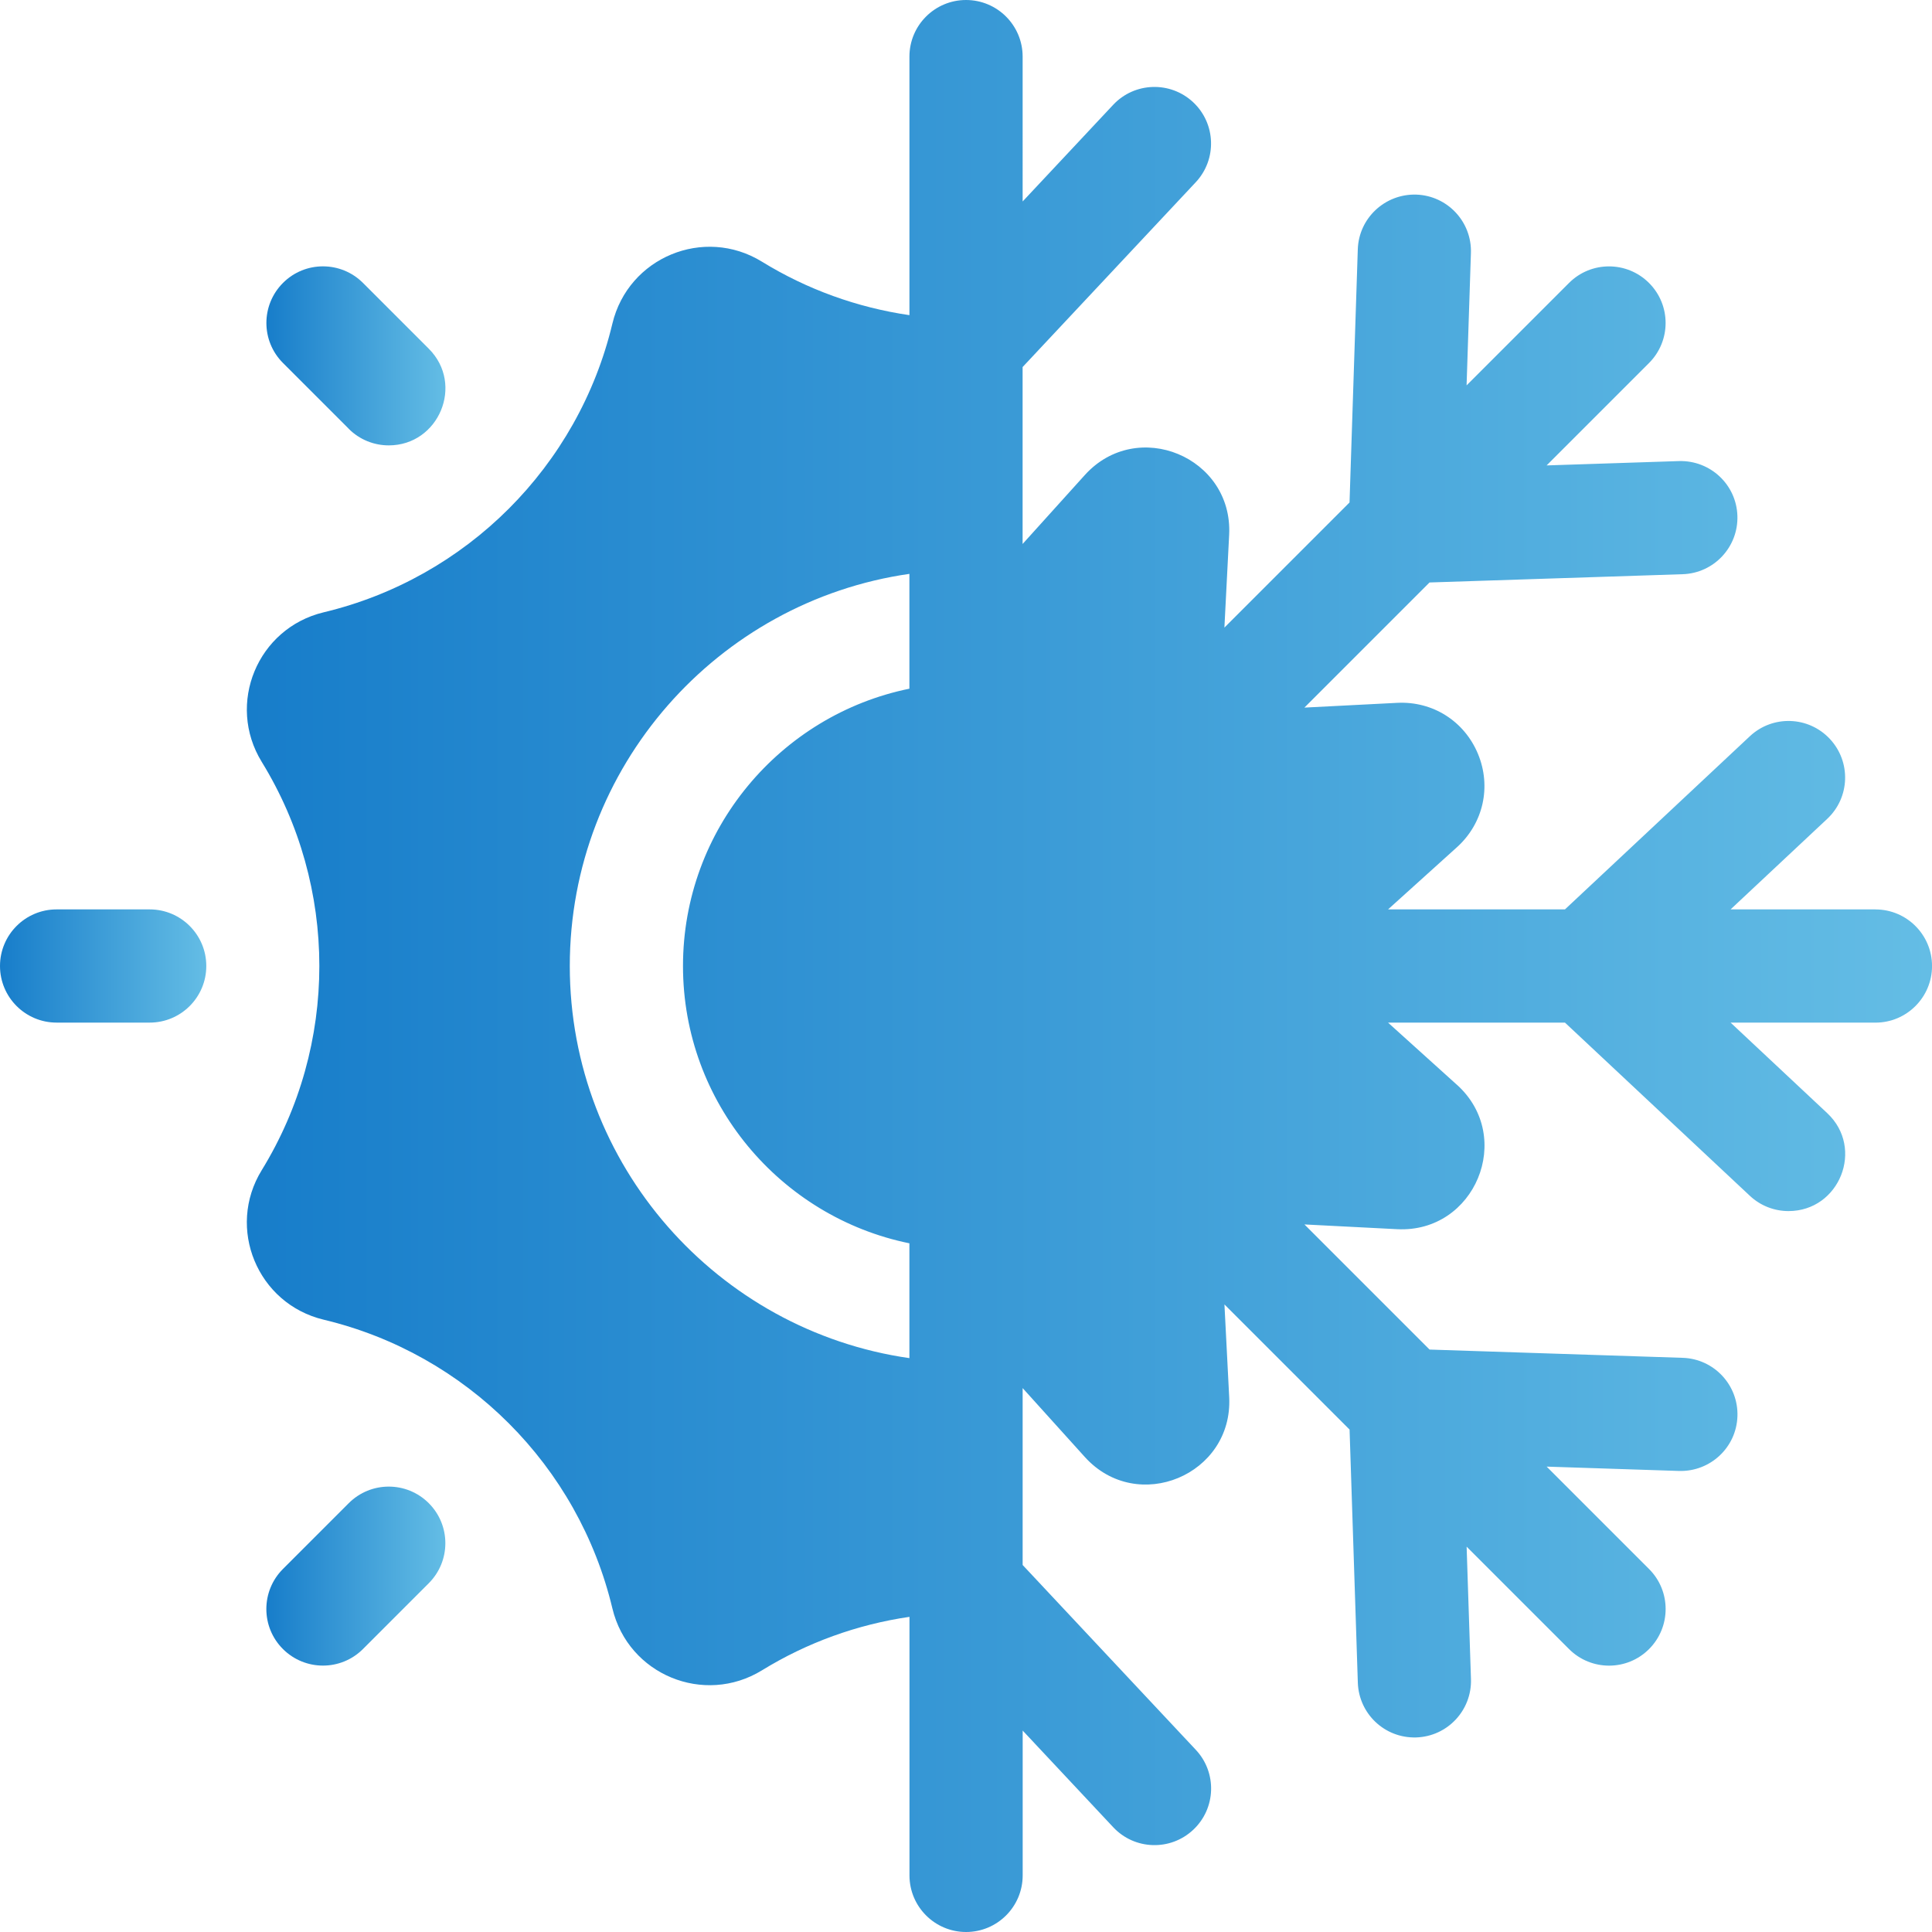 <svg viewBox="0 0 512 512" xmlns:xlink="http://www.w3.org/1999/xlink" xmlns="http://www.w3.org/2000/svg" data-name="Capa 1" id="a">
  <defs>
    <style>
      .f {
        fill: url(#b);
      }

      .f, .g, .h, .i {
        stroke-width: 0px;
      }

      .g {
        fill: url(#c);
      }

      .h {
        fill: url(#e);
      }

      .i {
        fill: url(#d);
      }
    </style>
    <linearGradient gradientUnits="userSpaceOnUse" y2="256" x2="65.4" y1="256" x1="512" id="b">
      <stop stop-color="#64bde5" offset="0"></stop>
      <stop stop-color="#177dca" offset="1"></stop>
    </linearGradient>
    <linearGradient xlink:href="#b" y2="94.31" x2="70.59" y1="94.31" x1="118.05" id="c"></linearGradient>
    <linearGradient xlink:href="#b" y2="256" x2="0" y1="256" x1="54.67" id="d"></linearGradient>
    <linearGradient xlink:href="#b" y2="417.69" x2="70.59" y1="417.69" x1="118.03" id="e"></linearGradient>
  </defs>
  <path d="M497,241h-38.38l25.61-23.99c6.05-5.66,6.36-15.15.69-21.2-5.66-6.05-15.15-6.36-21.2-.69l-48.99,45.88h-46.88l18.28-16.5c6.98-6.32,9.15-16.02,5.55-24.71-3.61-8.69-12-14.01-21.41-13.53l-24.59,1.26,33.16-33.16,67.09-2.19c8.28-.27,14.77-7.2,14.5-15.48-.27-8.28-7.18-14.73-15.48-14.5l-35.08,1.15,27.14-27.14c5.86-5.86,5.86-15.36,0-21.21-5.86-5.86-15.36-5.86-21.21,0l-27.14,27.14,1.15-35.08c.27-8.28-6.22-15.21-14.5-15.48-8.27-.23-15.21,6.22-15.48,14.5l-2.19,67.09-33.16,33.16,1.26-24.6c1.03-20.6-24.37-31.18-38.25-15.83l-16.49,18.27v-46.89l45.89-48.98c5.66-6.05,5.35-15.54-.69-21.2-6.05-5.66-15.54-5.35-21.2.69l-23.99,25.61V15c0-8.28-6.72-15-15-15s-15,6.72-15,15v68.52c-13.84-2.02-27.14-6.82-39.1-14.18h0c-15.34-9.44-35.41-1.15-39.62,16.42-9.04,37.86-38.7,67.48-76.52,76.51-17.54,4.21-25.85,24.25-16.41,39.63,20.35,33.09,20.37,75.07,0,108.21-9.44,15.34-1.15,35.41,16.42,39.62,37.85,9.05,67.48,38.7,76.51,76.52,4.22,17.58,24.29,25.82,39.63,16.41,11.96-7.36,25.26-12.16,39.1-14.18v68.52c0,8.28,6.72,15,15,15s15-6.72,15-15v-38.38l23.99,25.61c5.66,6.05,15.15,6.36,21.2.69,6.05-5.66,6.36-15.16.69-21.2l-45.89-48.98v-46.88l16.5,18.28c13.9,15.35,39.27,4.71,38.24-15.86l-1.26-24.59,33.16,33.16,2.19,67.09c.27,8.17,7.06,14.75,15.48,14.5,8.28-.27,14.77-7.2,14.5-15.48l-1.15-35.08,27.14,27.14c5.86,5.86,15.36,5.86,21.21,0s5.86-15.36,0-21.21l-27.14-27.14,35.08,1.15c8.28.23,15.21-6.22,15.48-14.5.27-8.28-6.22-15.21-14.5-15.48l-67.09-2.19-33.16-33.16,24.6,1.26c20.61,1.03,31.15-24.39,15.85-38.24-.01,0-.01-.01-.02-.01l-18.27-16.49h46.89l48.99,45.89c2.89,2.71,6.58,4.05,10.25,4.05,13.52,0,20.19-16.65,10.26-25.95l-25.61-23.99h38.38c8.28,0,15-6.72,15-15s-6.72-15-15-15h0ZM241,179.72v2.79c-34.19,6.97-60,37.27-60,73.49s25.81,66.52,60,73.49v30.43c-50.82-7.29-90-51.11-90-103.92s39.18-96.63,90-103.92v27.64Z" class="f"></path>
  <path d="M92.42,113.64c2.93,2.93,6.77,4.39,10.61,4.39,13.24,0,20.08-16.13,10.61-25.61l-17.44-17.44c-5.86-5.86-15.36-5.86-21.21,0s-5.86,15.35,0,21.21l17.44,17.44Z" class="g"></path>
  <path d="M39.67,241H15c-8.28,0-15,6.72-15,15s6.72,15,15,15h24.67c8.28,0,15-6.72,15-15s-6.72-15-15-15Z" class="i"></path>
  <path d="M92.42,398.36l-17.44,17.44c-5.86,5.86-5.86,15.36,0,21.21s15.35,5.86,21.21,0l17.44-17.44c5.86-5.86,5.86-15.36,0-21.21-5.86-5.86-15.35-5.86-21.21,0Z" class="h"></path>
</svg>